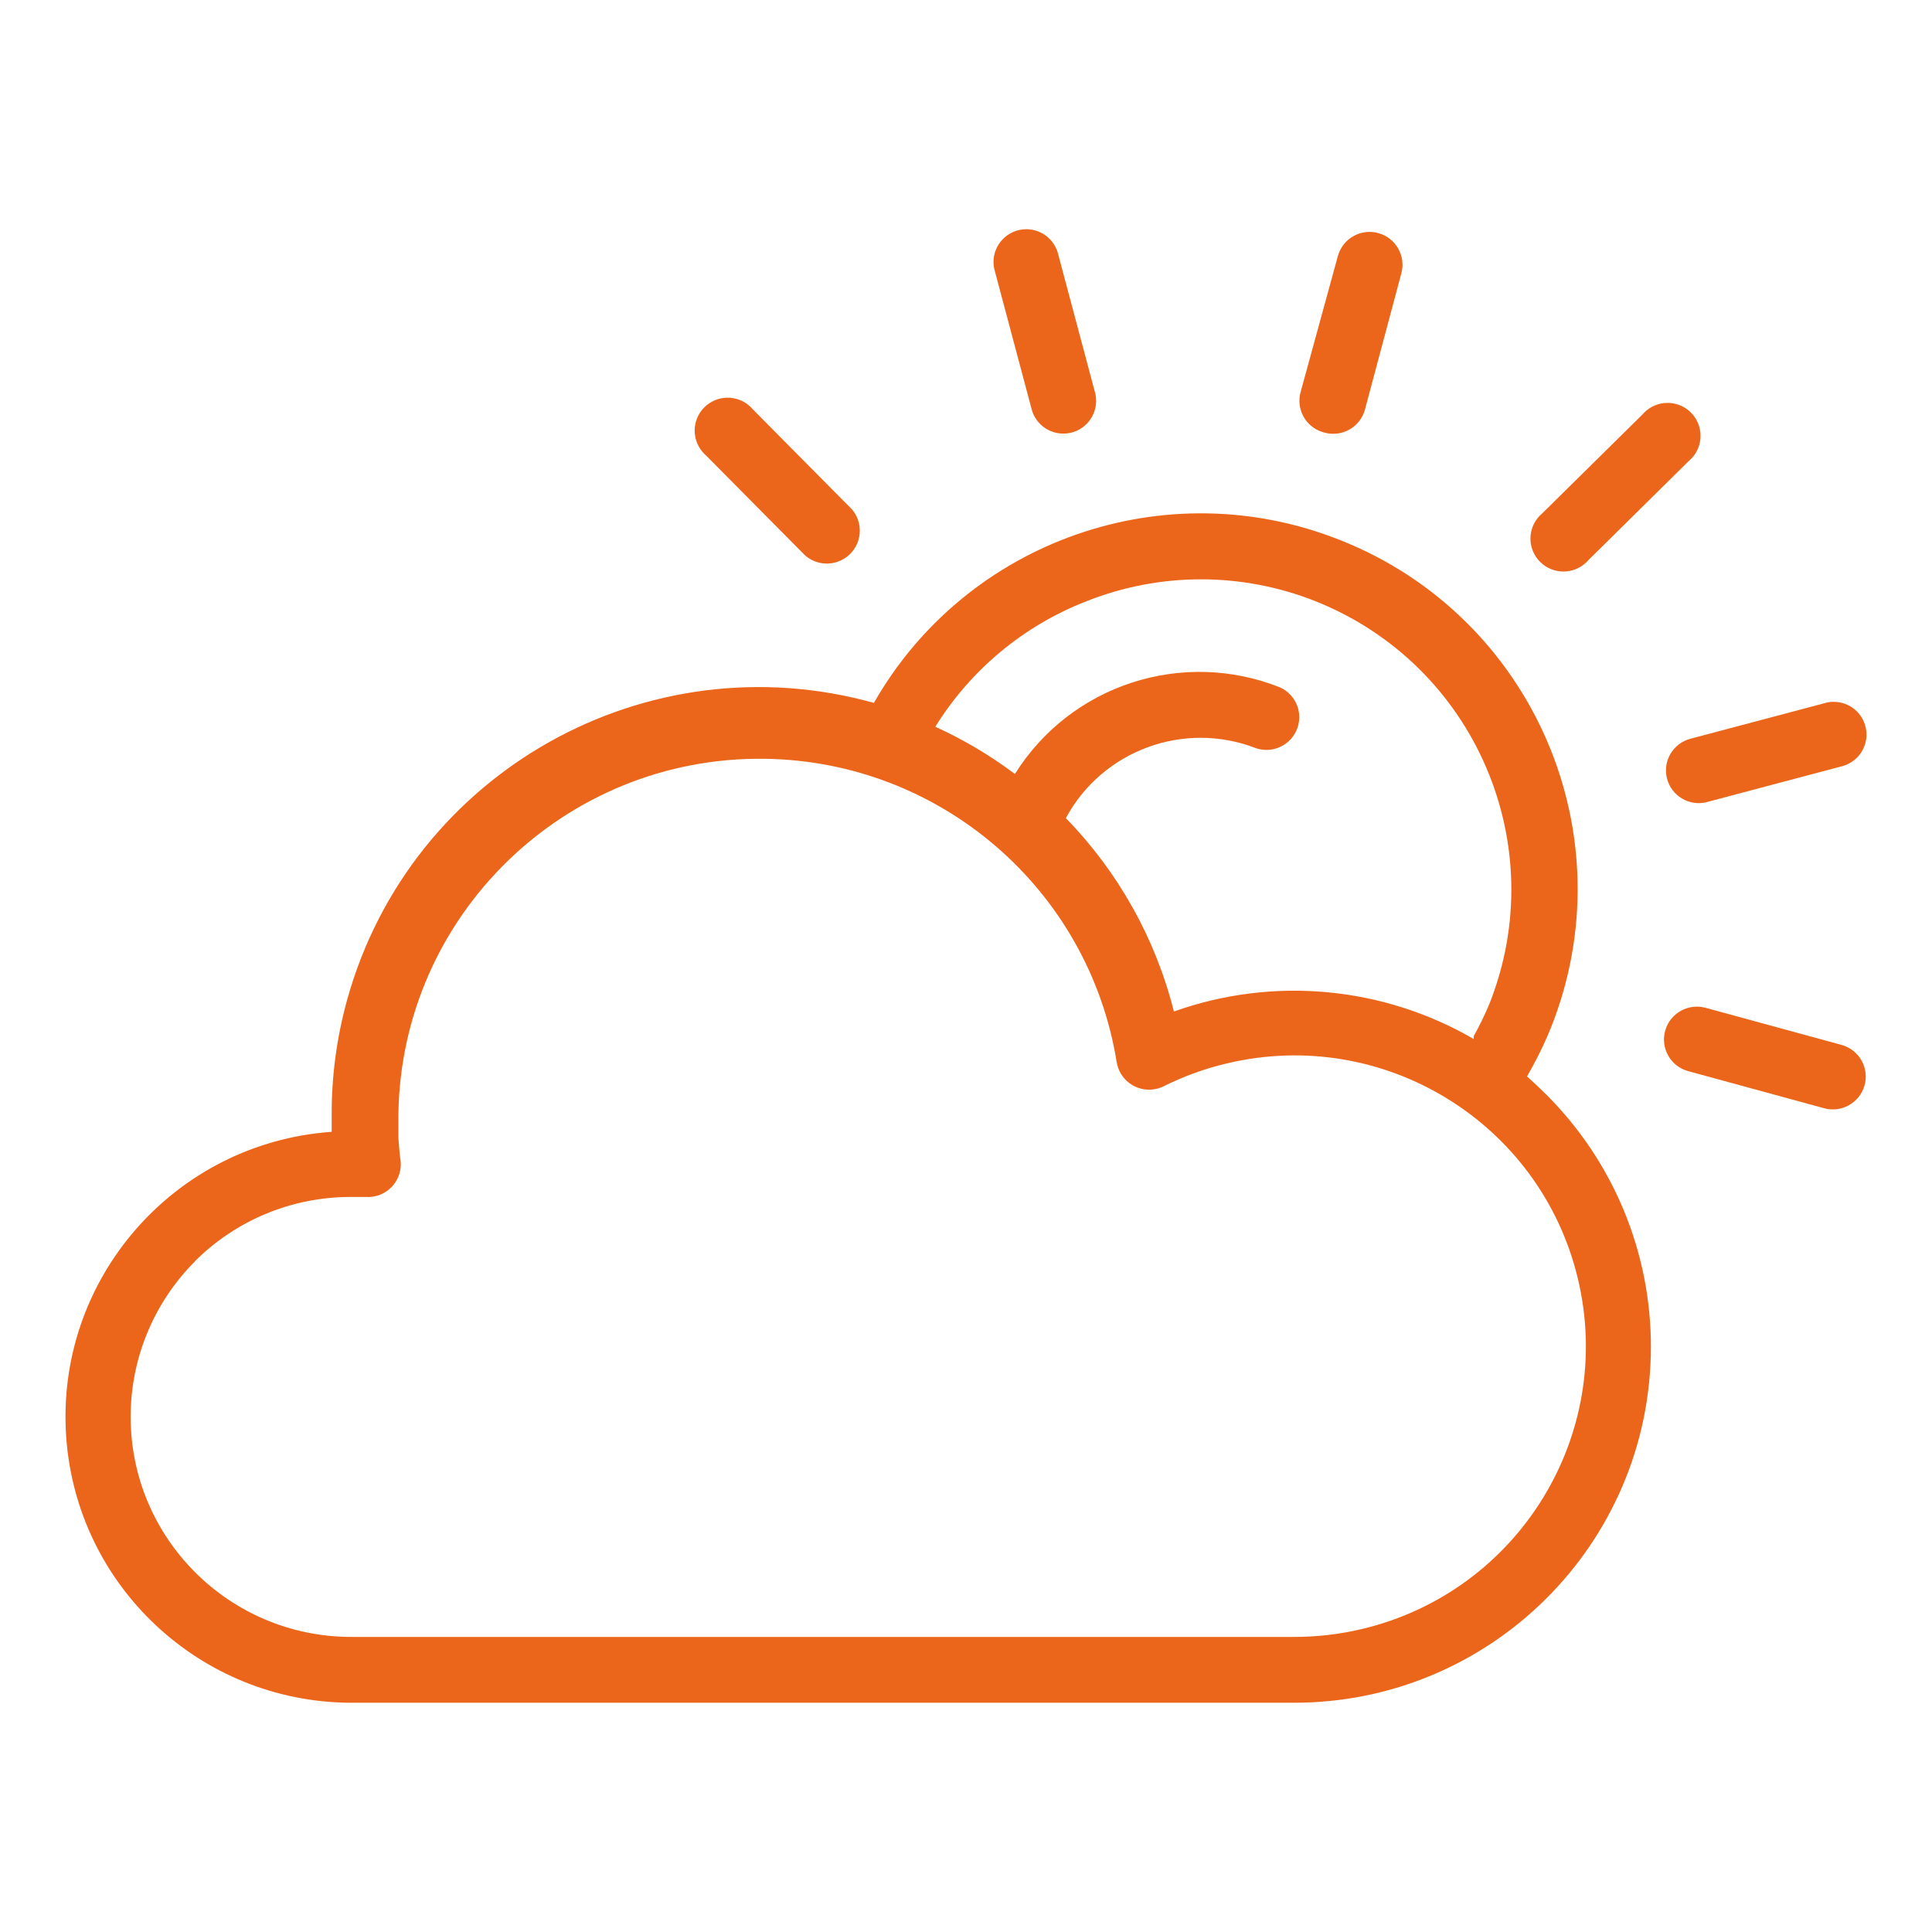 <svg width="59" height="59" viewBox="0 0 59 59" fill="none" xmlns="http://www.w3.org/2000/svg">
<rect width="59" height="59" fill="white"/>
<path d="M26.022 15.56L22.994 12.505C22.637 12.079 22.002 12.023 21.575 12.379C21.148 12.735 21.092 13.369 21.449 13.795C21.484 13.838 21.524 13.877 21.566 13.914L24.594 16.969C25.017 17.33 25.653 17.281 26.015 16.859C26.335 16.486 26.338 15.937 26.022 15.56Z" fill="#EB661B"/>
<path d="M51.697 12.664C51.34 12.238 50.705 12.182 50.278 12.538C50.236 12.574 50.196 12.613 50.16 12.655L47.098 15.677C46.671 16.033 46.615 16.667 46.972 17.093C47.329 17.519 47.964 17.576 48.391 17.219C48.434 17.184 48.474 17.145 48.51 17.102L51.571 14.08C51.998 13.724 52.054 13.09 51.697 12.664Z" fill="#EB661B"/>
<path d="M33.452 12.033C33.446 12.004 33.438 11.975 33.43 11.947L32.322 7.792C32.207 7.252 31.675 6.907 31.134 7.022C30.593 7.137 30.247 7.668 30.362 8.208C30.368 8.237 30.376 8.266 30.385 8.295L31.492 12.449C31.607 12.99 32.139 13.334 32.681 13.22C33.222 13.105 33.567 12.574 33.452 12.033Z" fill="#EB661B"/>
<path d="M47.22 33.426C47.032 33.238 46.836 33.054 46.633 32.873L46.799 32.575C47.005 32.197 47.19 31.808 47.353 31.409C49.711 25.532 46.848 18.859 40.958 16.506C40.947 16.501 40.936 16.497 40.925 16.493C35.601 14.375 29.526 16.496 26.687 21.465C19.746 19.53 12.548 23.577 10.609 30.504C10.287 31.656 10.125 32.848 10.129 34.044C10.129 34.21 10.129 34.383 10.129 34.564C5.31 34.905 1.681 39.079 2.022 43.888C2.345 48.433 6.117 51.965 10.682 51.999H10.71H39.497C45.517 52.01 50.406 47.148 50.416 41.14C50.421 38.247 49.271 35.471 47.22 33.426ZM33.181 18.36C35.426 17.469 37.927 17.469 40.172 18.36C45.039 20.298 47.415 25.803 45.481 30.663C45.341 30.998 45.182 31.324 45.005 31.641V31.73C42.226 30.117 38.876 29.81 35.849 30.89C35.29 28.665 34.152 26.628 32.549 24.984C33.669 22.91 36.163 21.995 38.362 22.851C38.888 23.024 39.454 22.738 39.627 22.214C39.786 21.733 39.559 21.209 39.098 20.995C36.112 19.801 32.698 20.913 30.994 23.636C30.238 23.069 29.424 22.585 28.563 22.194C29.645 20.45 31.265 19.104 33.181 18.36ZM41.6 49.745C40.915 49.909 40.212 49.99 39.508 49.989H10.721C7 49.985 3.986 46.972 3.99 43.259C3.991 41.479 4.7 39.773 5.96 38.514L5.949 38.519C7.211 37.258 8.924 36.55 10.71 36.553H10.954H11.169C11.722 36.59 12.2 36.174 12.237 35.623C12.243 35.537 12.238 35.45 12.221 35.365C12.199 35.173 12.181 34.965 12.166 34.741C12.166 34.531 12.166 34.299 12.166 34.039C12.248 27.956 17.256 23.09 23.352 23.172C28.709 23.244 33.24 27.143 34.099 32.42C34.179 32.967 34.687 33.346 35.235 33.267C35.34 33.251 35.443 33.219 35.539 33.172C36.152 32.866 36.798 32.632 37.465 32.475C42.244 31.336 47.044 34.278 48.185 39.047C49.327 43.816 46.379 48.606 41.6 49.745Z" fill="#EB661B"/>
<path d="M56.955 22.138C56.803 21.643 56.297 21.347 55.789 21.455L51.626 22.559C51.092 22.698 50.77 23.241 50.907 23.775C51.045 24.31 51.591 24.632 52.127 24.494C52.128 24.494 52.129 24.493 52.13 24.493L56.293 23.388C56.822 23.226 57.119 22.666 56.955 22.138Z" fill="#EB661B"/>
<path d="M56.249 31.913L52.097 30.78C51.563 30.628 51.007 30.936 50.854 31.468C50.701 32.001 51.01 32.556 51.543 32.708L55.695 33.841C56.229 33.993 56.785 33.685 56.938 33.153C57.091 32.621 56.782 32.066 56.249 31.913Z" fill="#EB661B"/>
<path d="M42.102 7.121C41.568 6.968 41.012 7.276 40.859 7.809L39.724 11.952C39.566 12.482 39.867 13.039 40.397 13.197C40.409 13.2 40.421 13.203 40.433 13.207C40.964 13.362 41.521 13.059 41.677 12.53C41.679 12.521 41.682 12.513 41.684 12.505L42.791 8.361C42.944 7.829 42.635 7.274 42.102 7.121Z" fill="#EB661B"/>
</svg>
